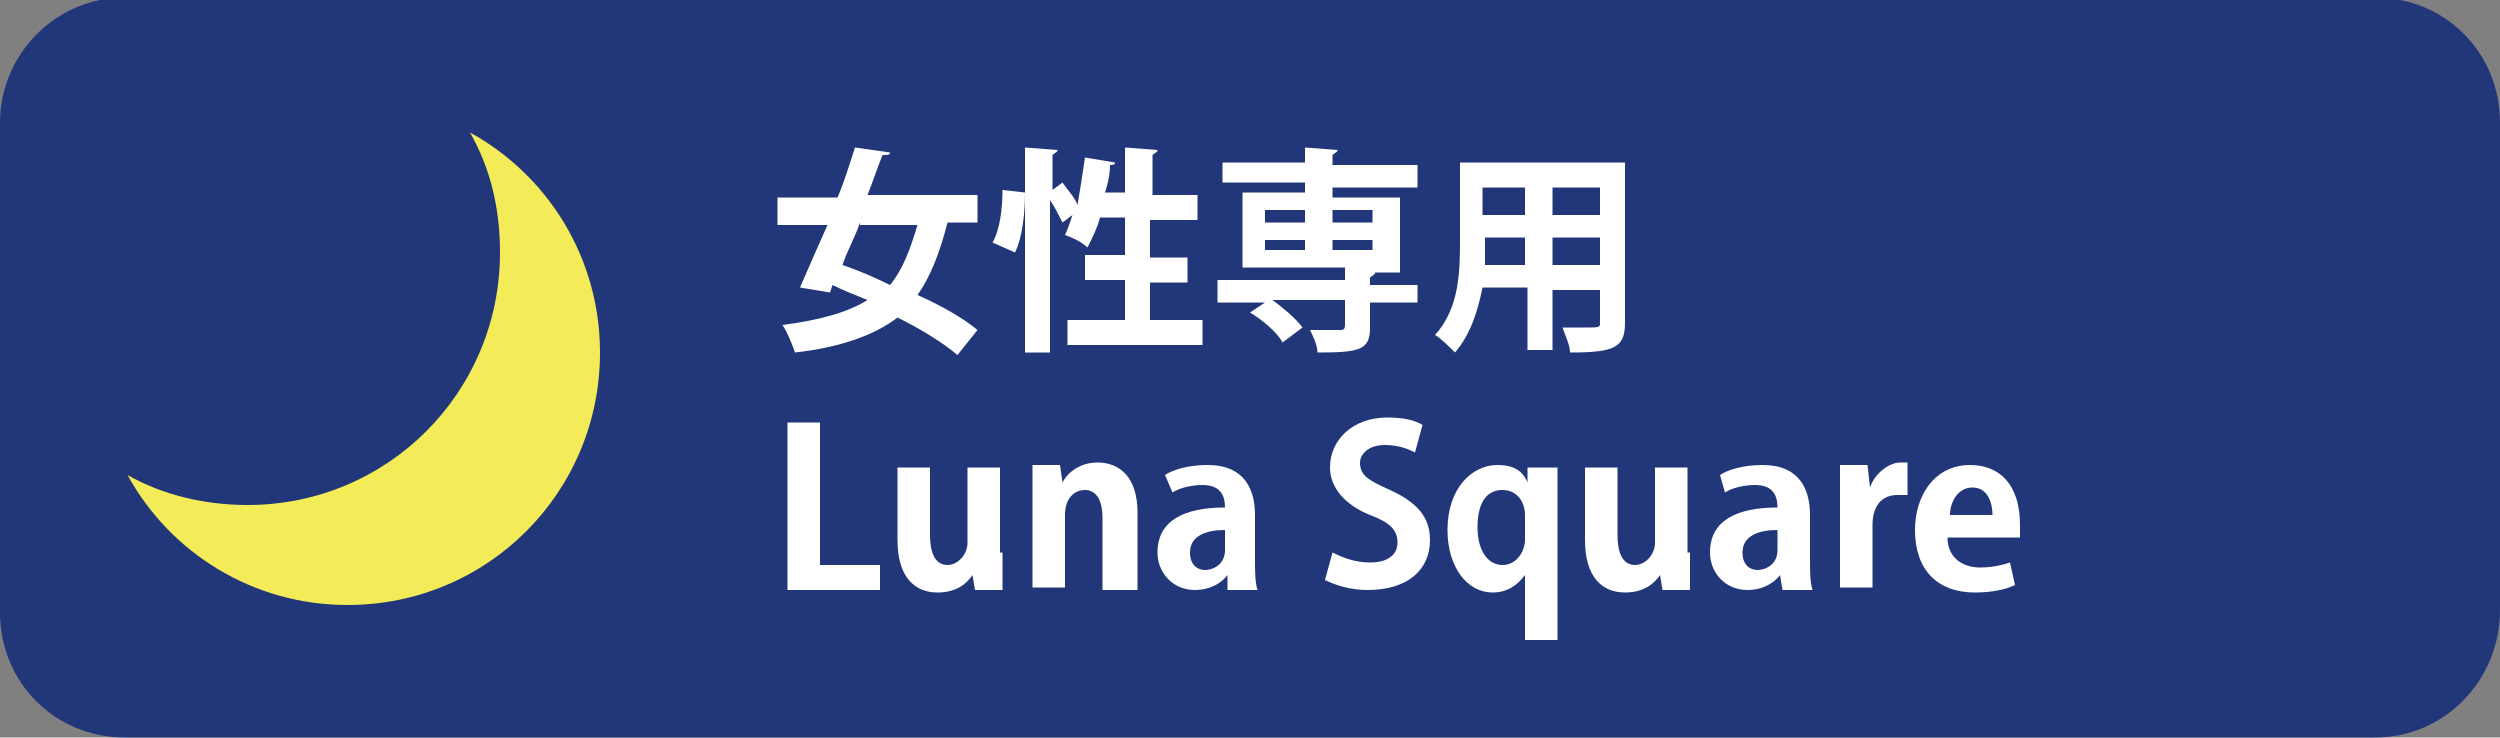 <?xml version="1.0" encoding="utf-8"?>
<!-- Generator: Adobe Illustrator 22.1.0, SVG Export Plug-In . SVG Version: 6.00 Build 0)  -->
<svg version="1.1" id="レイヤー_1" xmlns="http://www.w3.org/2000/svg" xmlns:xlink="http://www.w3.org/1999/xlink" x="0px"
	 y="0px" width="100px" height="29.5px" viewBox="0 0 100 29.5" style="enable-background:new 0 0 100 29.5;" xml:space="preserve">
<rect x="0" y="0" width="100" height="29.5" fill="#808080" stroke="none"/>
<style type="text/css">
	.st0{fill:#223779;}
	.st1{fill:#F3EB57;}
	.st2{fill:#FFFFFF;}
</style>
<path class="st0" d="M95,29.5H5c-2.8,0-5-2.2-5-5V4.9c0-2.7,2.2-5,5-5h90c2.8,0,5,2.2,5,5v19.5C100,27.2,97.8,29.5,95,29.5z"/>
<path id="月" class="st1" d="M20,10.1c0,5.6-4.5,10.1-10.1,10.1c-1.7,0-3.4-0.4-4.8-1.2c1.7,3.1,5,5.2,8.8,5.2
	c5.6,0,10.1-4.5,10.1-10.1c0-3.8-2.1-7.1-5.2-8.8C19.6,6.7,20,8.3,20,10.1z"/>
<g>
	<path class="st2" d="M39.2,8.9h-1.3c-0.3,1.2-0.7,2.2-1.2,2.9c0.9,0.4,1.8,0.9,2.4,1.4l-0.8,1c-0.6-0.5-1.4-1-2.4-1.5
		c-0.9,0.7-2.3,1.2-4.1,1.4c-0.1-0.3-0.3-0.8-0.5-1.1c1.5-0.2,2.6-0.5,3.4-1c-0.5-0.2-1-0.4-1.4-0.6l-0.1,0.3L32,11.5
		c0.3-0.7,0.7-1.6,1.1-2.5h-2V7.9h2.4c0.3-0.7,0.5-1.4,0.7-2l1.4,0.2c0,0.1-0.1,0.1-0.3,0.1c-0.2,0.5-0.4,1.1-0.6,1.6h4.4V8.9z
		 M34.4,8.9c-0.2,0.6-0.5,1.1-0.7,1.7c0.6,0.2,1.3,0.5,1.9,0.8c0.5-0.6,0.8-1.4,1.1-2.4H34.4z"/>
	<path class="st2" d="M39.7,9.7c0.3-0.5,0.4-1.4,0.4-2.1L41,7.7c0,0.8-0.1,1.8-0.4,2.4L39.7,9.7z M46,12.8h2.1v1h-5.4v-1H45v-1.6
		h-1.6v-1H45V8.7H44c-0.1,0.4-0.3,0.8-0.5,1.2c-0.2-0.2-0.6-0.4-0.9-0.5c0.1-0.2,0.2-0.5,0.3-0.8l-0.4,0.3c-0.1-0.2-0.3-0.6-0.5-0.9
		v6.1h-1V5.9l1.3,0.1c0,0.1-0.1,0.1-0.2,0.2v1.4l0.4-0.3c0.2,0.3,0.5,0.6,0.6,0.9c0.1-0.6,0.2-1.2,0.3-1.9l1.2,0.2
		c0,0.1-0.1,0.1-0.2,0.1c0,0.4-0.1,0.8-0.2,1.1H45V5.9l1.3,0.1c0,0.1-0.1,0.1-0.2,0.2v1.6h1.8v1H46v1.5h1.5v1H46V12.8z"/>
	<path class="st2" d="M56.7,11.2v0.9h-1.9v1c0,0.9-0.4,1-2.1,1c0-0.3-0.2-0.7-0.3-0.9c0.5,0,1,0,1.2,0c0.1,0,0.2,0,0.2-0.2v-1h-2.9
		c0.4,0.3,0.9,0.7,1.2,1.1l-0.8,0.6c-0.2-0.4-0.8-0.9-1.3-1.2l0.6-0.4h-1.9v-0.9h5.1v-0.5h-4.1v-3h2.5V7.3h-3.3V6.5h3.3V5.9l1.3,0.1
		c0,0.1-0.1,0.1-0.2,0.2v0.4h3.4v0.9h-3.4v0.4h2.7v3H55c0,0.1-0.1,0.1-0.2,0.2v0.3H56.7z M50.6,8.4v0.5h1.6V8.4H50.6z M50.6,9.6V10
		h1.6V9.6H50.6z M54.9,8.4h-1.6v0.5h1.6V8.4z M54.9,10V9.6h-1.6V10H54.9z"/>
	<path class="st2" d="M65,6.5v6.4c0,1-0.4,1.2-2.2,1.2c0-0.3-0.2-0.7-0.3-1c0.3,0,0.6,0,0.9,0c0.6,0,0.6,0,0.6-0.2v-1.3h-1.9V14h-1
		v-2.5h-1.8c-0.2,1-0.5,1.9-1.1,2.6c-0.2-0.2-0.6-0.6-0.8-0.7c1-1.1,1-2.6,1-3.9V6.5H65z M59.4,9.5c0,0.3,0,0.6,0,1.1H61V9.5H59.4z
		 M61,7.5h-1.7v1.1H61V7.5z M64,8.5V7.5h-1.9v1.1H64z M62.1,10.6H64V9.5h-1.9V10.6z"/>
	<path class="st2" d="M35.2,23.6h-3.7v-6.7h1.3v5.7h2.4V23.6z"/>
	<path class="st2" d="M40.1,22.1c0,0.6,0,1.1,0,1.5H39l-0.1-0.6h0c-0.2,0.3-0.6,0.7-1.4,0.7c-0.9,0-1.6-0.6-1.6-2.1v-2.9h1.3v2.7
		c0,0.7,0.2,1.2,0.7,1.2c0.4,0,0.8-0.4,0.8-0.9v-3h1.3V22.1z"/>
	<path class="st2" d="M45.4,23.6h-1.3v-2.9c0-0.6-0.2-1.1-0.7-1.1c-0.4,0-0.8,0.3-0.8,1v2.9h-1.3v-3.4c0-0.6,0-1,0-1.5h1.1l0.1,0.7
		h0c0.2-0.4,0.7-0.8,1.4-0.8c0.9,0,1.6,0.6,1.6,2V23.6z"/>
	<path class="st2" d="M50.2,22.4c0,0.4,0,0.9,0.1,1.2h-1.2L49.1,23h0c-0.3,0.4-0.8,0.6-1.3,0.6c-0.9,0-1.5-0.7-1.5-1.5
		c0-1.3,1.1-1.8,2.7-1.8c0-0.5-0.2-0.9-0.9-0.9c-0.4,0-0.9,0.1-1.2,0.3L46.6,19c0.3-0.2,0.9-0.4,1.7-0.4c1.5,0,1.9,1,1.9,2V22.4z
		 M49,21.2c-0.7,0-1.4,0.2-1.4,0.9c0,0.5,0.3,0.7,0.6,0.7c0.3,0,0.8-0.2,0.8-0.8V21.2z"/>
	<path class="st2" d="M56.6,18.1c-0.2-0.1-0.6-0.3-1.2-0.3c-0.7,0-1,0.4-1,0.7c0,0.5,0.3,0.7,1.2,1.1c1.1,0.5,1.6,1.1,1.6,2
		c0,1.2-0.9,2-2.5,2c-0.7,0-1.3-0.2-1.7-0.4l0.3-1.1c0.4,0.2,0.9,0.4,1.5,0.4c0.7,0,1.1-0.3,1.1-0.8c0-0.5-0.3-0.8-1.1-1.1
		c-1-0.4-1.6-1.1-1.6-1.9c0-1.1,0.9-2,2.3-2c0.6,0,1.1,0.1,1.4,0.3L56.6,18.1z"/>
	<path class="st2" d="M62.3,18.7c0,0.4,0,0.9,0,1.5v5.4H61V23h0c-0.3,0.4-0.7,0.7-1.3,0.7c-1,0-1.8-1-1.8-2.5c0-1.7,1-2.6,2-2.6
		c0.6,0,1,0.2,1.2,0.7h0l0-0.6H62.3z M61,20.6c0-0.5-0.3-1-0.9-1c-0.7,0-1,0.6-1,1.5c0,0.9,0.4,1.5,1,1.5c0.6,0,0.9-0.6,0.9-1V20.6z
		"/>
	<path class="st2" d="M67.6,22.1c0,0.6,0,1.1,0,1.5h-1.1l-0.1-0.6h0c-0.2,0.3-0.6,0.7-1.4,0.7c-0.9,0-1.6-0.6-1.6-2.1v-2.9h1.3v2.7
		c0,0.7,0.2,1.2,0.7,1.2c0.4,0,0.8-0.4,0.8-0.9v-3h1.3V22.1z"/>
	<path class="st2" d="M72.4,22.4c0,0.4,0,0.9,0.1,1.2h-1.2L71.2,23h0c-0.3,0.4-0.8,0.6-1.3,0.6c-0.9,0-1.5-0.7-1.5-1.5
		c0-1.3,1.1-1.8,2.7-1.8c0-0.5-0.2-0.9-0.9-0.9c-0.4,0-0.9,0.1-1.2,0.3L68.8,19c0.3-0.2,0.9-0.4,1.7-0.4c1.5,0,1.9,1,1.9,2V22.4z
		 M71.1,21.2c-0.7,0-1.4,0.2-1.4,0.9c0,0.5,0.3,0.7,0.6,0.7c0.3,0,0.8-0.2,0.8-0.8V21.2z"/>
	<path class="st2" d="M76.2,19.8c-0.1,0-0.2,0-0.3,0c-0.6,0-1,0.4-1,1.2v2.5h-1.3v-3.4c0-0.6,0-1.1,0-1.5h1.1l0.1,0.9h0
		c0.2-0.6,0.8-1,1.2-1c0.1,0,0.2,0,0.3,0V19.8z"/>
	<path class="st2" d="M80.6,23.4c-0.4,0.2-1,0.3-1.6,0.3c-1.5,0-2.4-0.9-2.4-2.5c0-1.4,0.8-2.6,2.2-2.6c1.2,0,2,0.8,2,2.4
		c0,0.2,0,0.4,0,0.5h-2.9c0,0.8,0.6,1.2,1.3,1.2c0.5,0,0.9-0.1,1.2-0.2L80.6,23.4z M79.7,20.6c0-0.5-0.2-1.1-0.8-1.1
		c-0.6,0-0.9,0.6-0.9,1.1H79.7z"/>
</g>
</svg>

